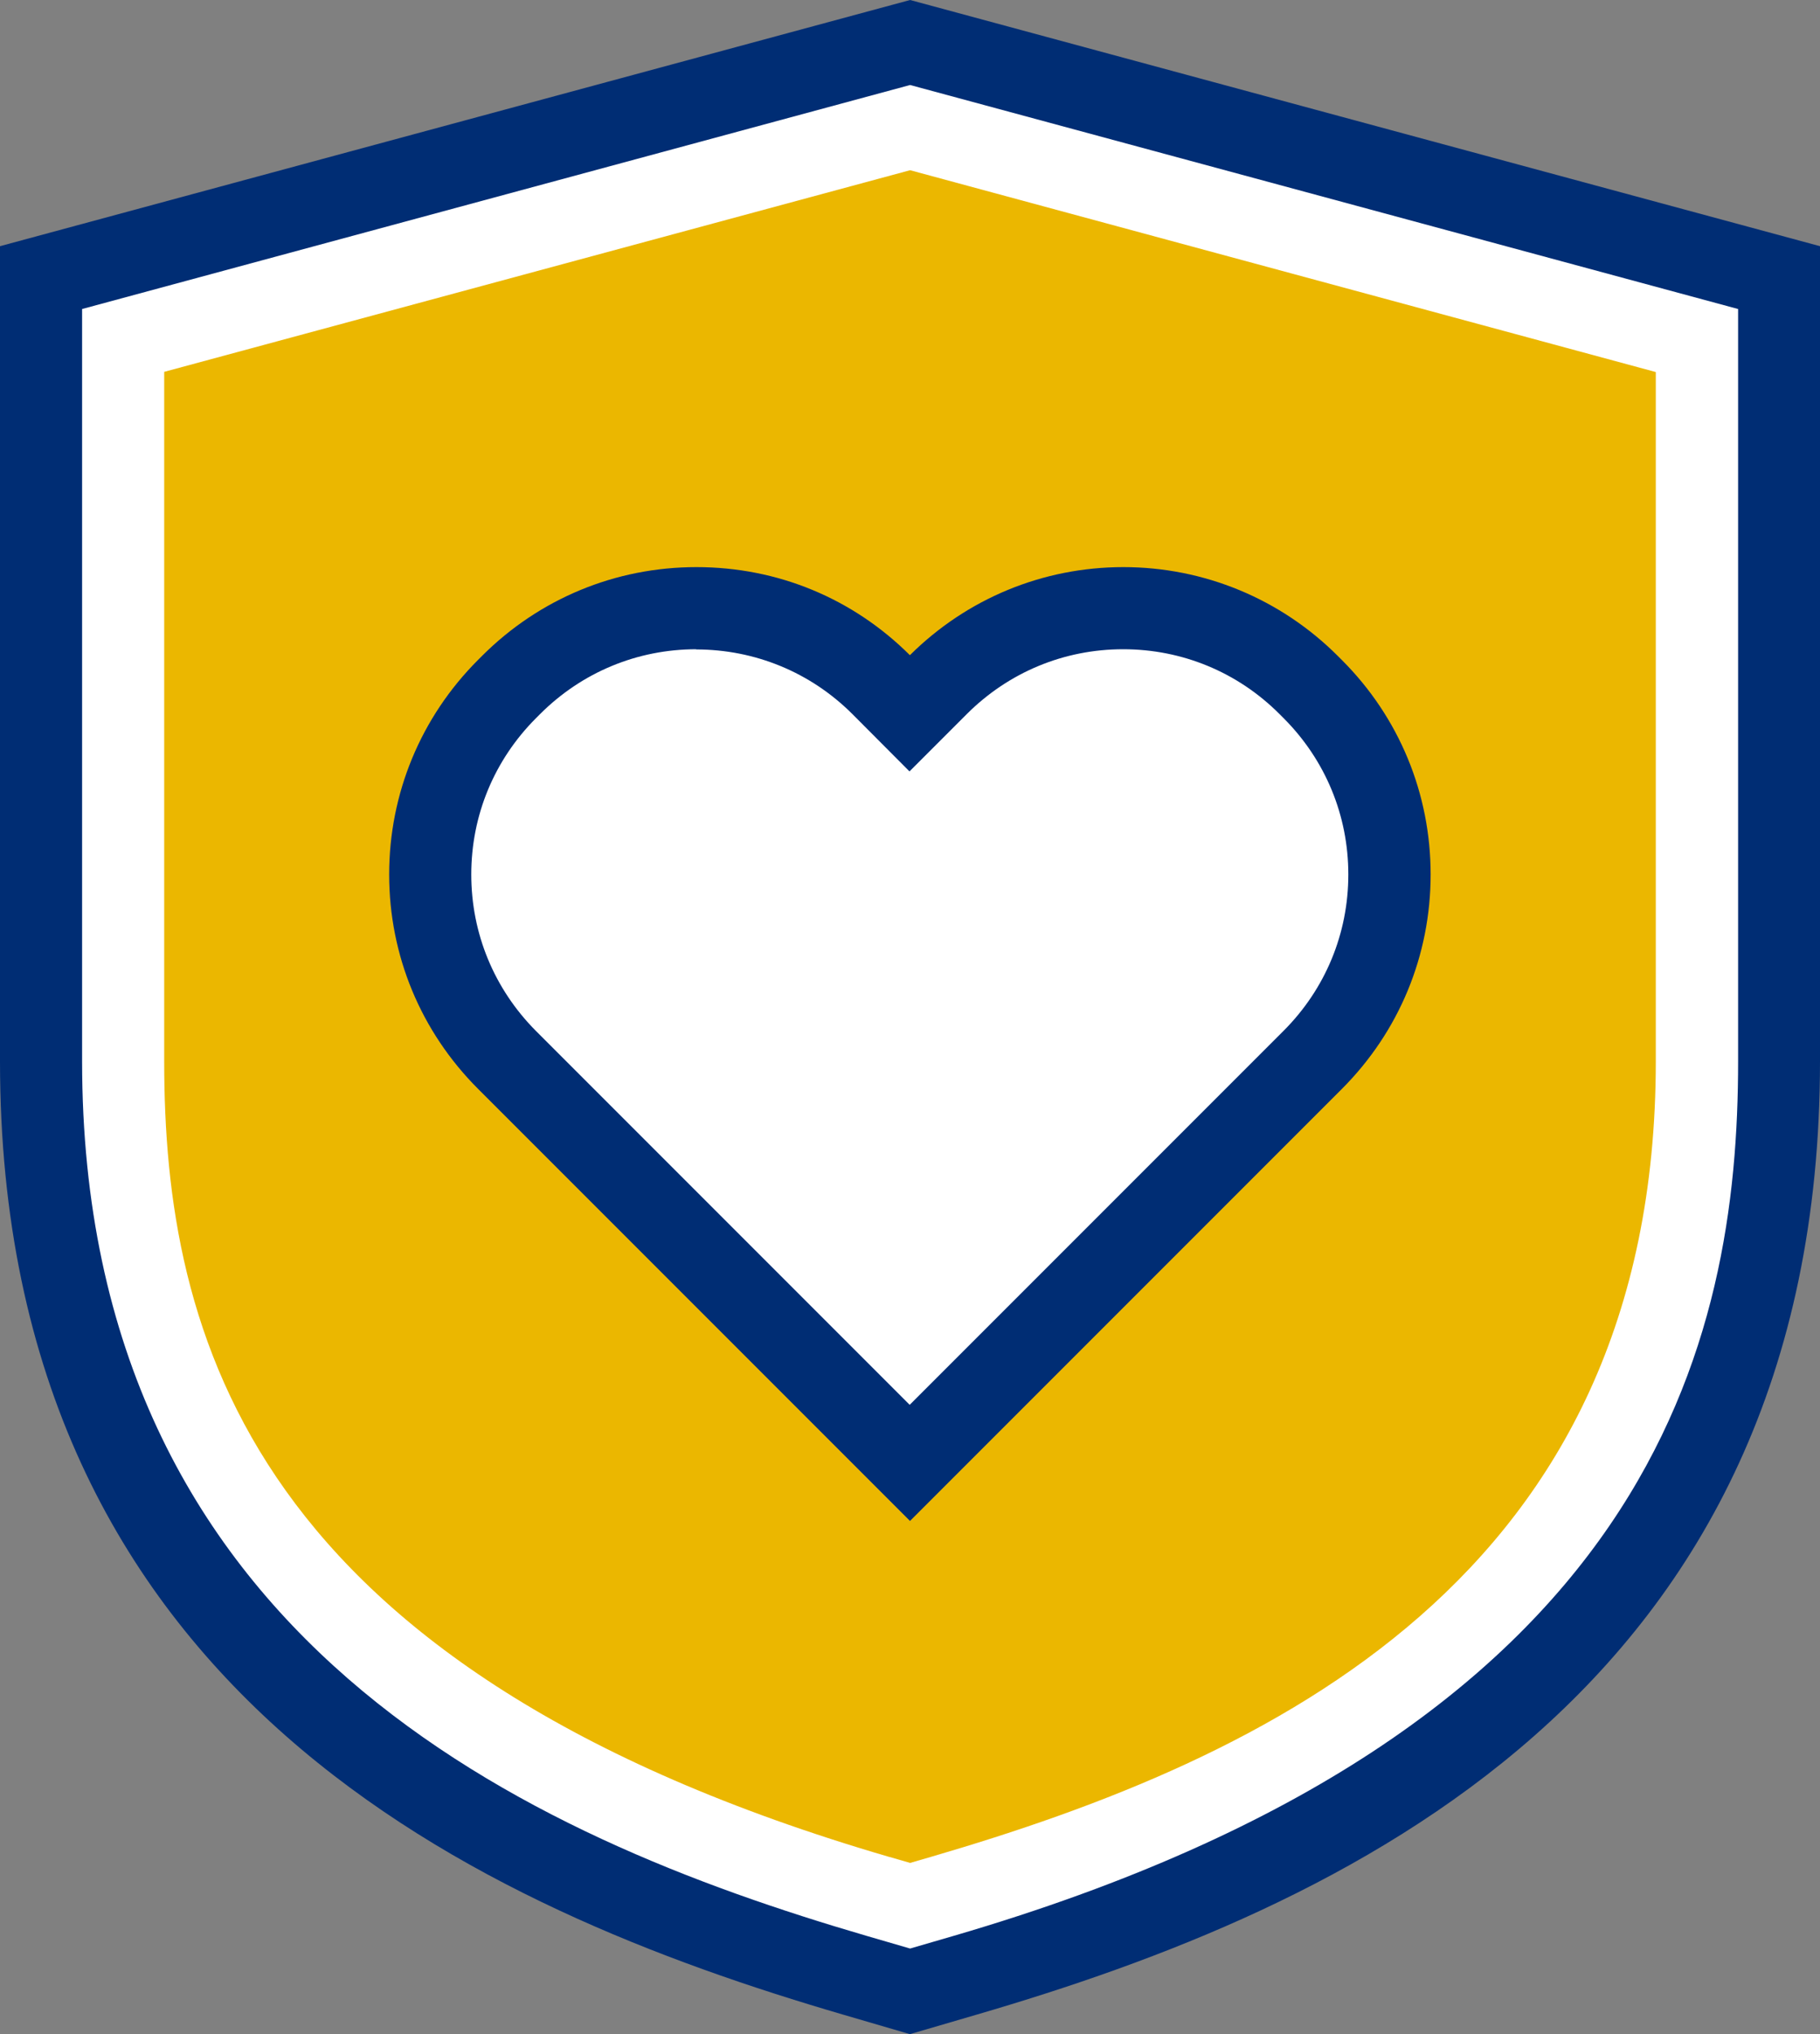 <?xml version="1.0" encoding="UTF-8"?>
<svg id="Layer_2" data-name="Layer 2" xmlns="http://www.w3.org/2000/svg" viewBox="0 0 88.67 99.07">
  <rect x="0" y="0" width="88.67" height="99.07" fill="#808080" stroke="none"/>
  <defs>
    <style>
      .cls-1 {
        fill: #ebb700;
      }

      .cls-2 {
        fill: #fff;
      }

      .cls-3 {
        fill: #002d74;
      }
    </style>
  </defs>
  <g id="Layer_3" data-name="Layer 3">
    <g>
      <g>
        <path class="cls-2" d="M41.65,96.2C24.63,91.23,2,81.21,2,51.69V13.52L44.34,2.07l42.33,11.45v38.17c0,29.52-22.63,39.54-39.65,44.51l-2.69.79-2.69-.79Z"/>
        <path class="cls-3" d="M44.33,99.07l-3.25-.95C23.45,92.97,0,82.55,0,51.69V11.99L44.34,0l44.33,11.99v39.7c0,30.87-23.45,41.28-41.09,46.43l-3.25.95ZM4,15.05v36.64c0,28.18,21.81,37.8,38.21,42.59l2.13.62,2.13-.62c34.25-10,38.21-29.09,38.21-42.59V15.05L44.34,4.14,4,15.05Z"/>
      </g>
      <path class="cls-1" d="M43.33,90.44c-31.31-9.14-35.33-25.51-35.33-38.75V18.11l36.34-9.82,36.33,9.83v33.57c0,25.21-18.88,33.95-35.33,38.75l-1,.29-1-.29Z"/>
      <g>
        <path class="cls-2" d="M62.59,52.99l1.37-1.37c4.99-4.98,4.99-13.08,0-18.06l-.19-.19c-4.99-4.99-13.08-4.99-18.06,0l-1.37,1.37-1.37-1.37c-4.99-4.99-13.08-4.99-18.07,0l-.19.19c-4.99,4.99-4.99,13.08,0,18.06l1.37,1.37,18.25,18.26,18.25-18.26Z"/>
        <path class="cls-3" d="M44.33,74.07l-21.04-21.04c-2.79-2.79-4.33-6.5-4.33-10.44s1.54-7.66,4.33-10.45l.19-.19c2.79-2.79,6.5-4.33,10.45-4.33s7.62,1.52,10.4,4.29c2.78-2.76,6.48-4.29,10.4-4.29s7.66,1.54,10.45,4.33l.2.2c2.78,2.78,4.32,6.49,4.32,10.44s-1.54,7.66-4.33,10.45l-21.04,21.04ZM33.93,31.62c-2.88,0-5.58,1.12-7.62,3.16l-.19.19c-2.04,2.04-3.16,4.74-3.16,7.62s1.12,5.58,3.15,7.62l18.21,18.21,18.21-18.21c2.04-2.04,3.16-4.74,3.16-7.62s-1.12-5.58-3.16-7.62l-.2-.2c-2.03-2.03-4.73-3.15-7.61-3.15s-5.58,1.12-7.62,3.16l-2.79,2.79-2.78-2.79c-2.03-2.03-4.74-3.15-7.62-3.15Z"/>
      </g>
    </g>
  </g>
</svg>
